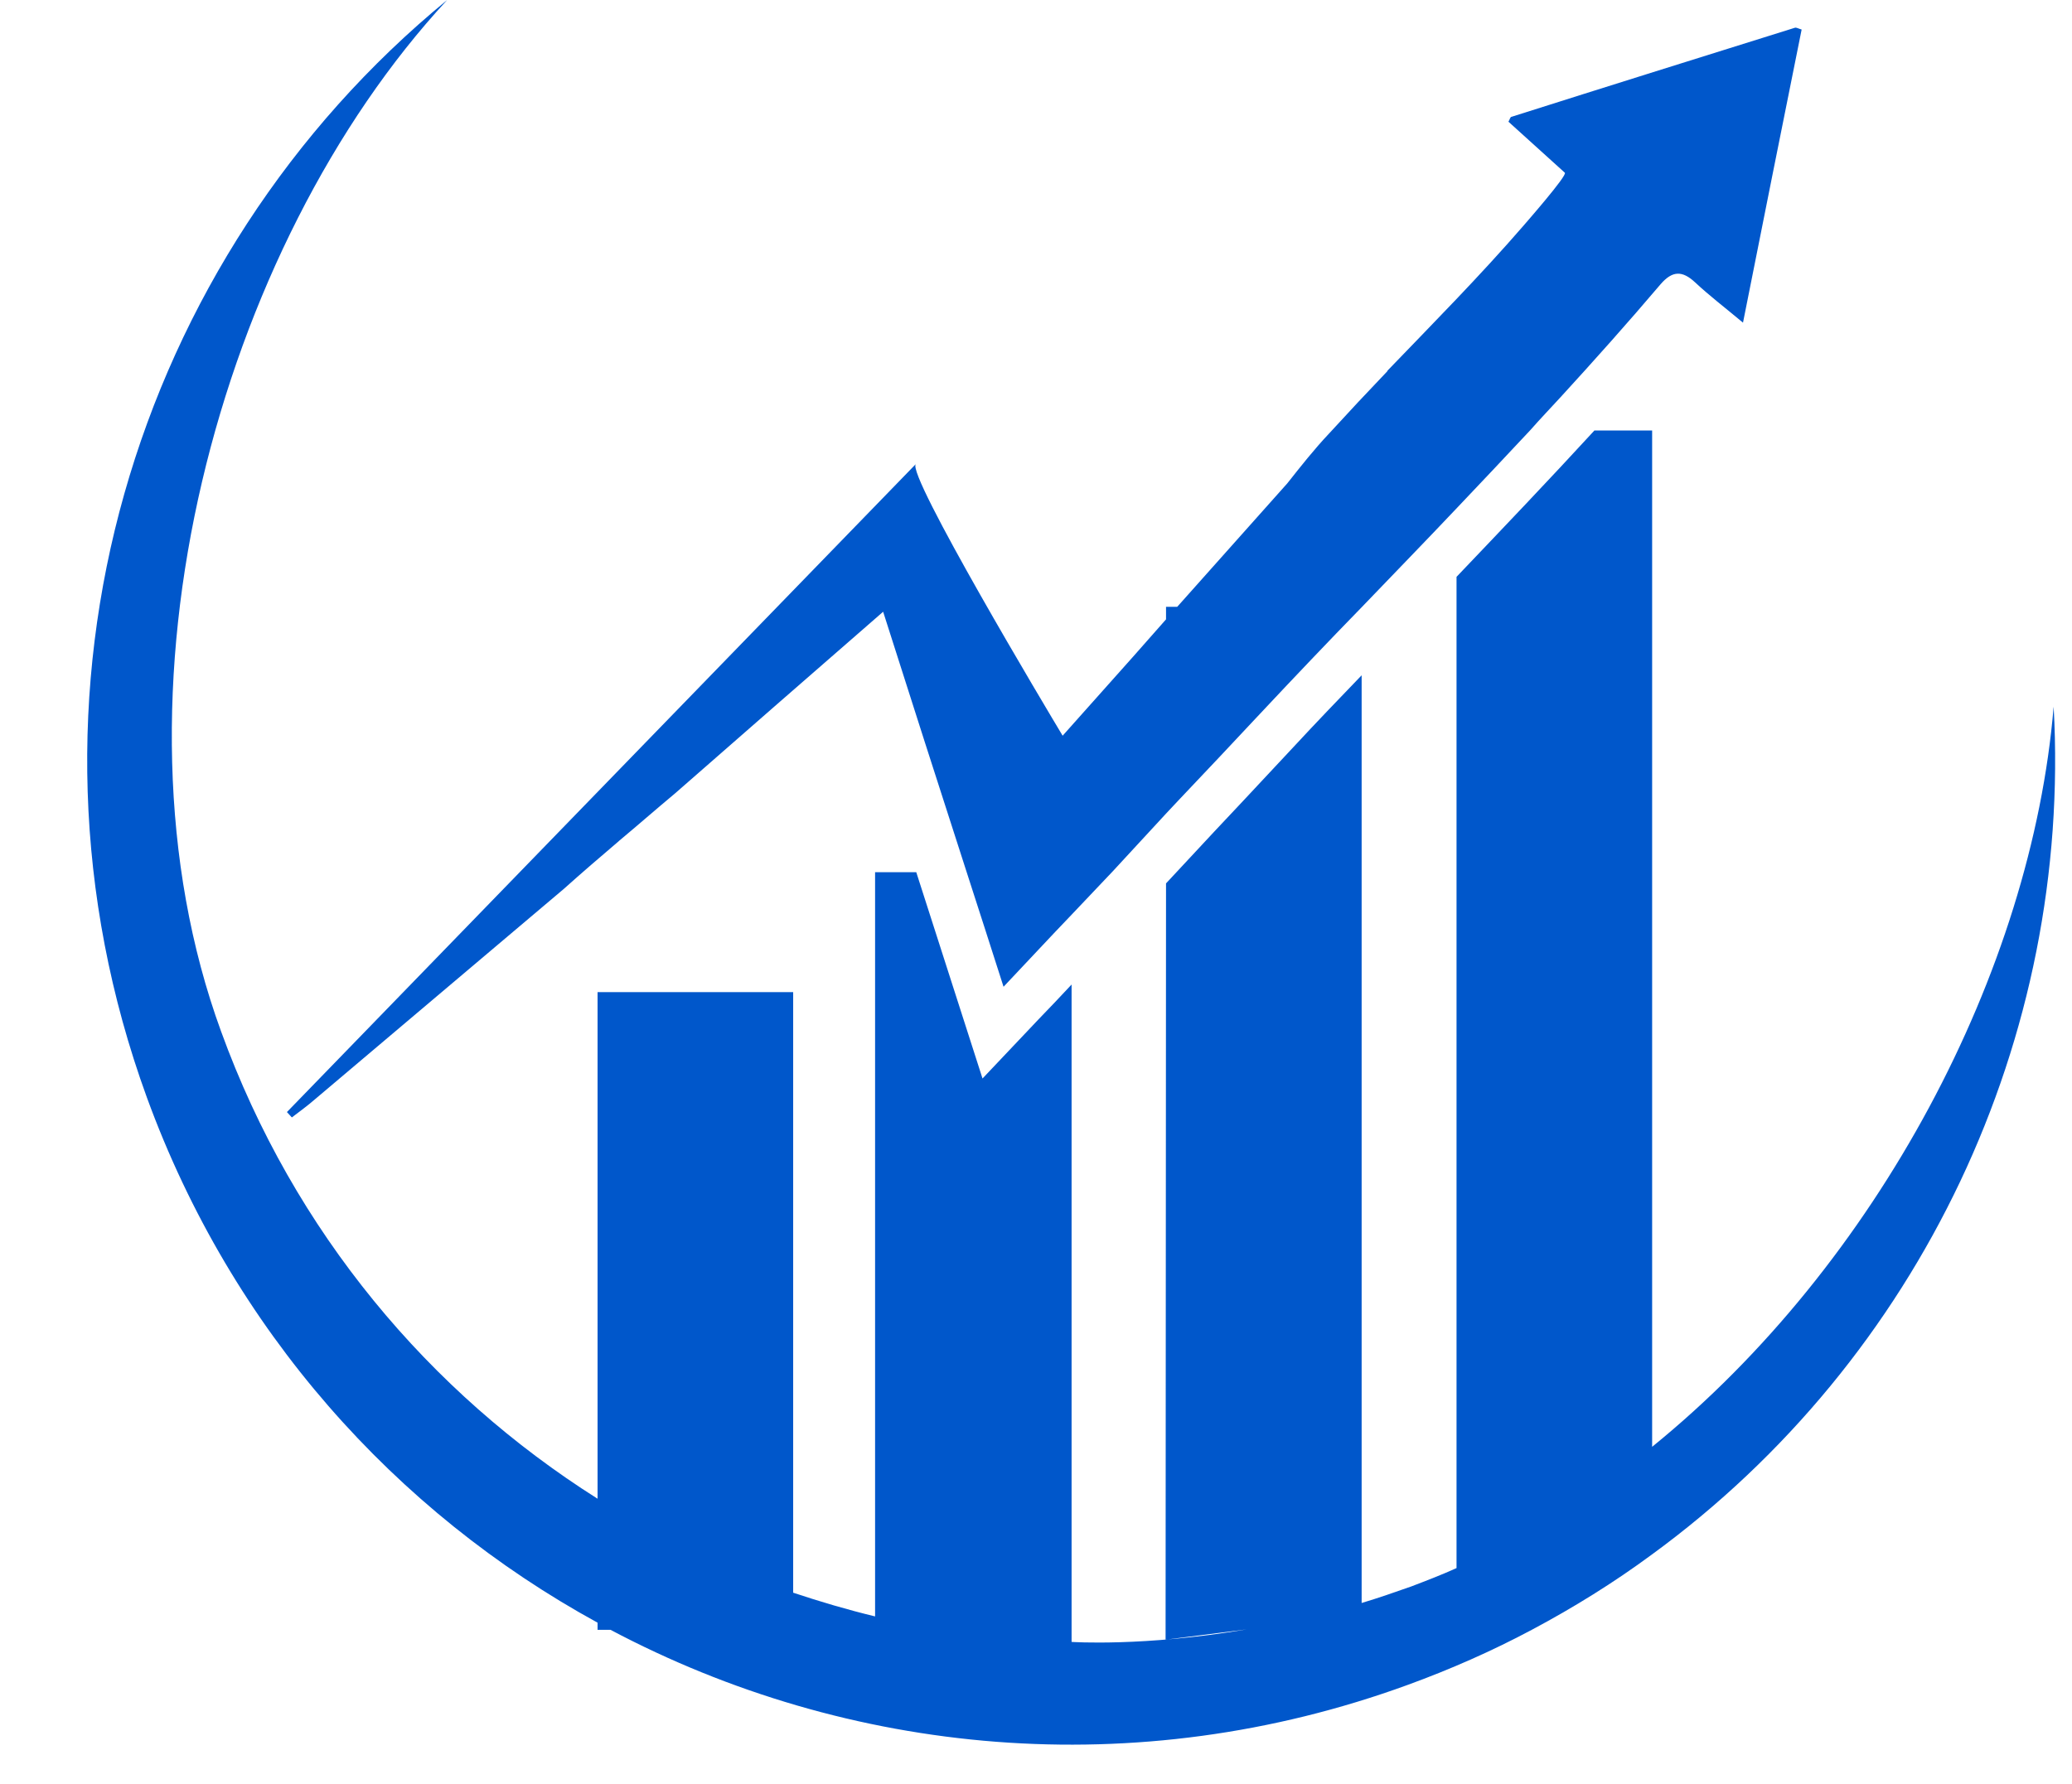 <?xml version="1.0" encoding="UTF-8" standalone="no"?><svg xmlns="http://www.w3.org/2000/svg" xmlns:xlink="http://www.w3.org/1999/xlink" fill="#000000" height="398.7" preserveAspectRatio="xMidYMid meet" version="1" viewBox="-19.5 0.0 462.9 398.7" width="462.9" zoomAndPan="magnify"><g id="change1_1"><path clip-rule="evenodd" d="M185.1,103.7c-2.2,2.2,29.5,55.2,32.8,60.7l15.6-17.5l7.5-8.5v-2.8 h2.5l24.6-27.6c3-3.8,6-7.6,9.3-11.1c4.3-4.7,8.6-9.3,13-13.9l0.1-0.2c10.2-10.6,20.6-21.1,30.3-32.3c0.5-0.6,9.9-11.3,9.3-11.9 c-4.4-4-8.5-7.7-12.6-11.4c0.3-0.5,0.4-1.1,0.7-1.1c21.1-6.7,42.2-13.3,63.3-19.9c0.3-0.1,0.8,0.2,1.5,0.4 c-4.3,21.4-8.6,42.8-13.1,65.5c-4.2-3.5-7.6-6.1-10.7-9c-2.9-2.7-5.1-2.6-7.7,0.4c-7.3,8.6-14.8,17-22.4,25.3 c-2.2,2.4-4.5,4.8-6.7,7.3c-5.4,5.8-10.9,11.6-16.4,17.4c-7,7.4-14.1,14.7-21.2,22.1c-7.7,7.9-15.3,15.9-22.8,23.9 c-5.9,6.3-11.8,12.6-17.8,18.9c-0.7,0-1.4,0-2.1,0c0.7,0,1.4,0,2.1,0c-1,1.1-2.1,2.2-3.1,3.3c-4,4.3-8,8.7-12,13 c-3,3.2-6.1,6.4-9.2,9.7c-4.9,5.1-9.8,10.4-15.2,16.1c-2.8-8.7-5.5-17.2-8.3-25.8c-6.2-19.2-12.3-38.2-18.6-58 c-16.1,14-31.3,27.3-46.5,40.6c-4.2,3.5-8.3,7.1-12.5,10.6c0,0,0,0-0.1,0.1c-4.1,3.5-8.2,7-12.2,10.6 c-18.6,15.7-37.1,31.4-55.7,47.1c-1.6,1.4-3.4,2.7-5.1,4c-0.4-0.4-0.7-0.8-1.1-1.2C91.3,200.4,138.1,152.1,185.1,103.7z M439.3,157.9c-4.9,59-39.3,124.5-89.7,165.4V96.2h-12.9c-10.1,11-20.6,22-30.8,32.7v221.5c-3.3,1.5-6.7,2.8-10.1,4.1 c-3.7,1.3-7.4,2.6-11.1,3.7V150.9c-5.1,5.3-10.2,10.6-15.2,16c-3.8,4.1-7.6,8.1-11.4,12.2l-6.3,6.7L241,197.4l-0.1,169l18.1-2.3 c-23,3.9-39.1,2.8-39.1,2.8V220c-2.4,2.6-4.9,5.2-7.5,7.9L200,241l-14.8-46.1h-9.2v166.3c-6.2-1.5-12.3-3.3-18.3-5.3c0,0,0,0,0,0 V221.7H114v113.2c-37.5-23.7-67.8-59.5-84.1-104.4C2.3,155,29.3,55.2,80.4,0C10.3,57.5-19.5,155.1,13.3,245.2 c19,52.1,55.6,92.7,100.7,117.4v1.6h2.9c53,28.1,117.3,34.5,178.1,12.3c9.6-3.5,18.9-7.6,27.7-12.3c9.4-5,18.4-10.6,26.8-16.8 C409.5,303.6,443.4,231.9,439.3,157.9z" fill="#0057cb" fill-rule="evenodd"/></g></svg>